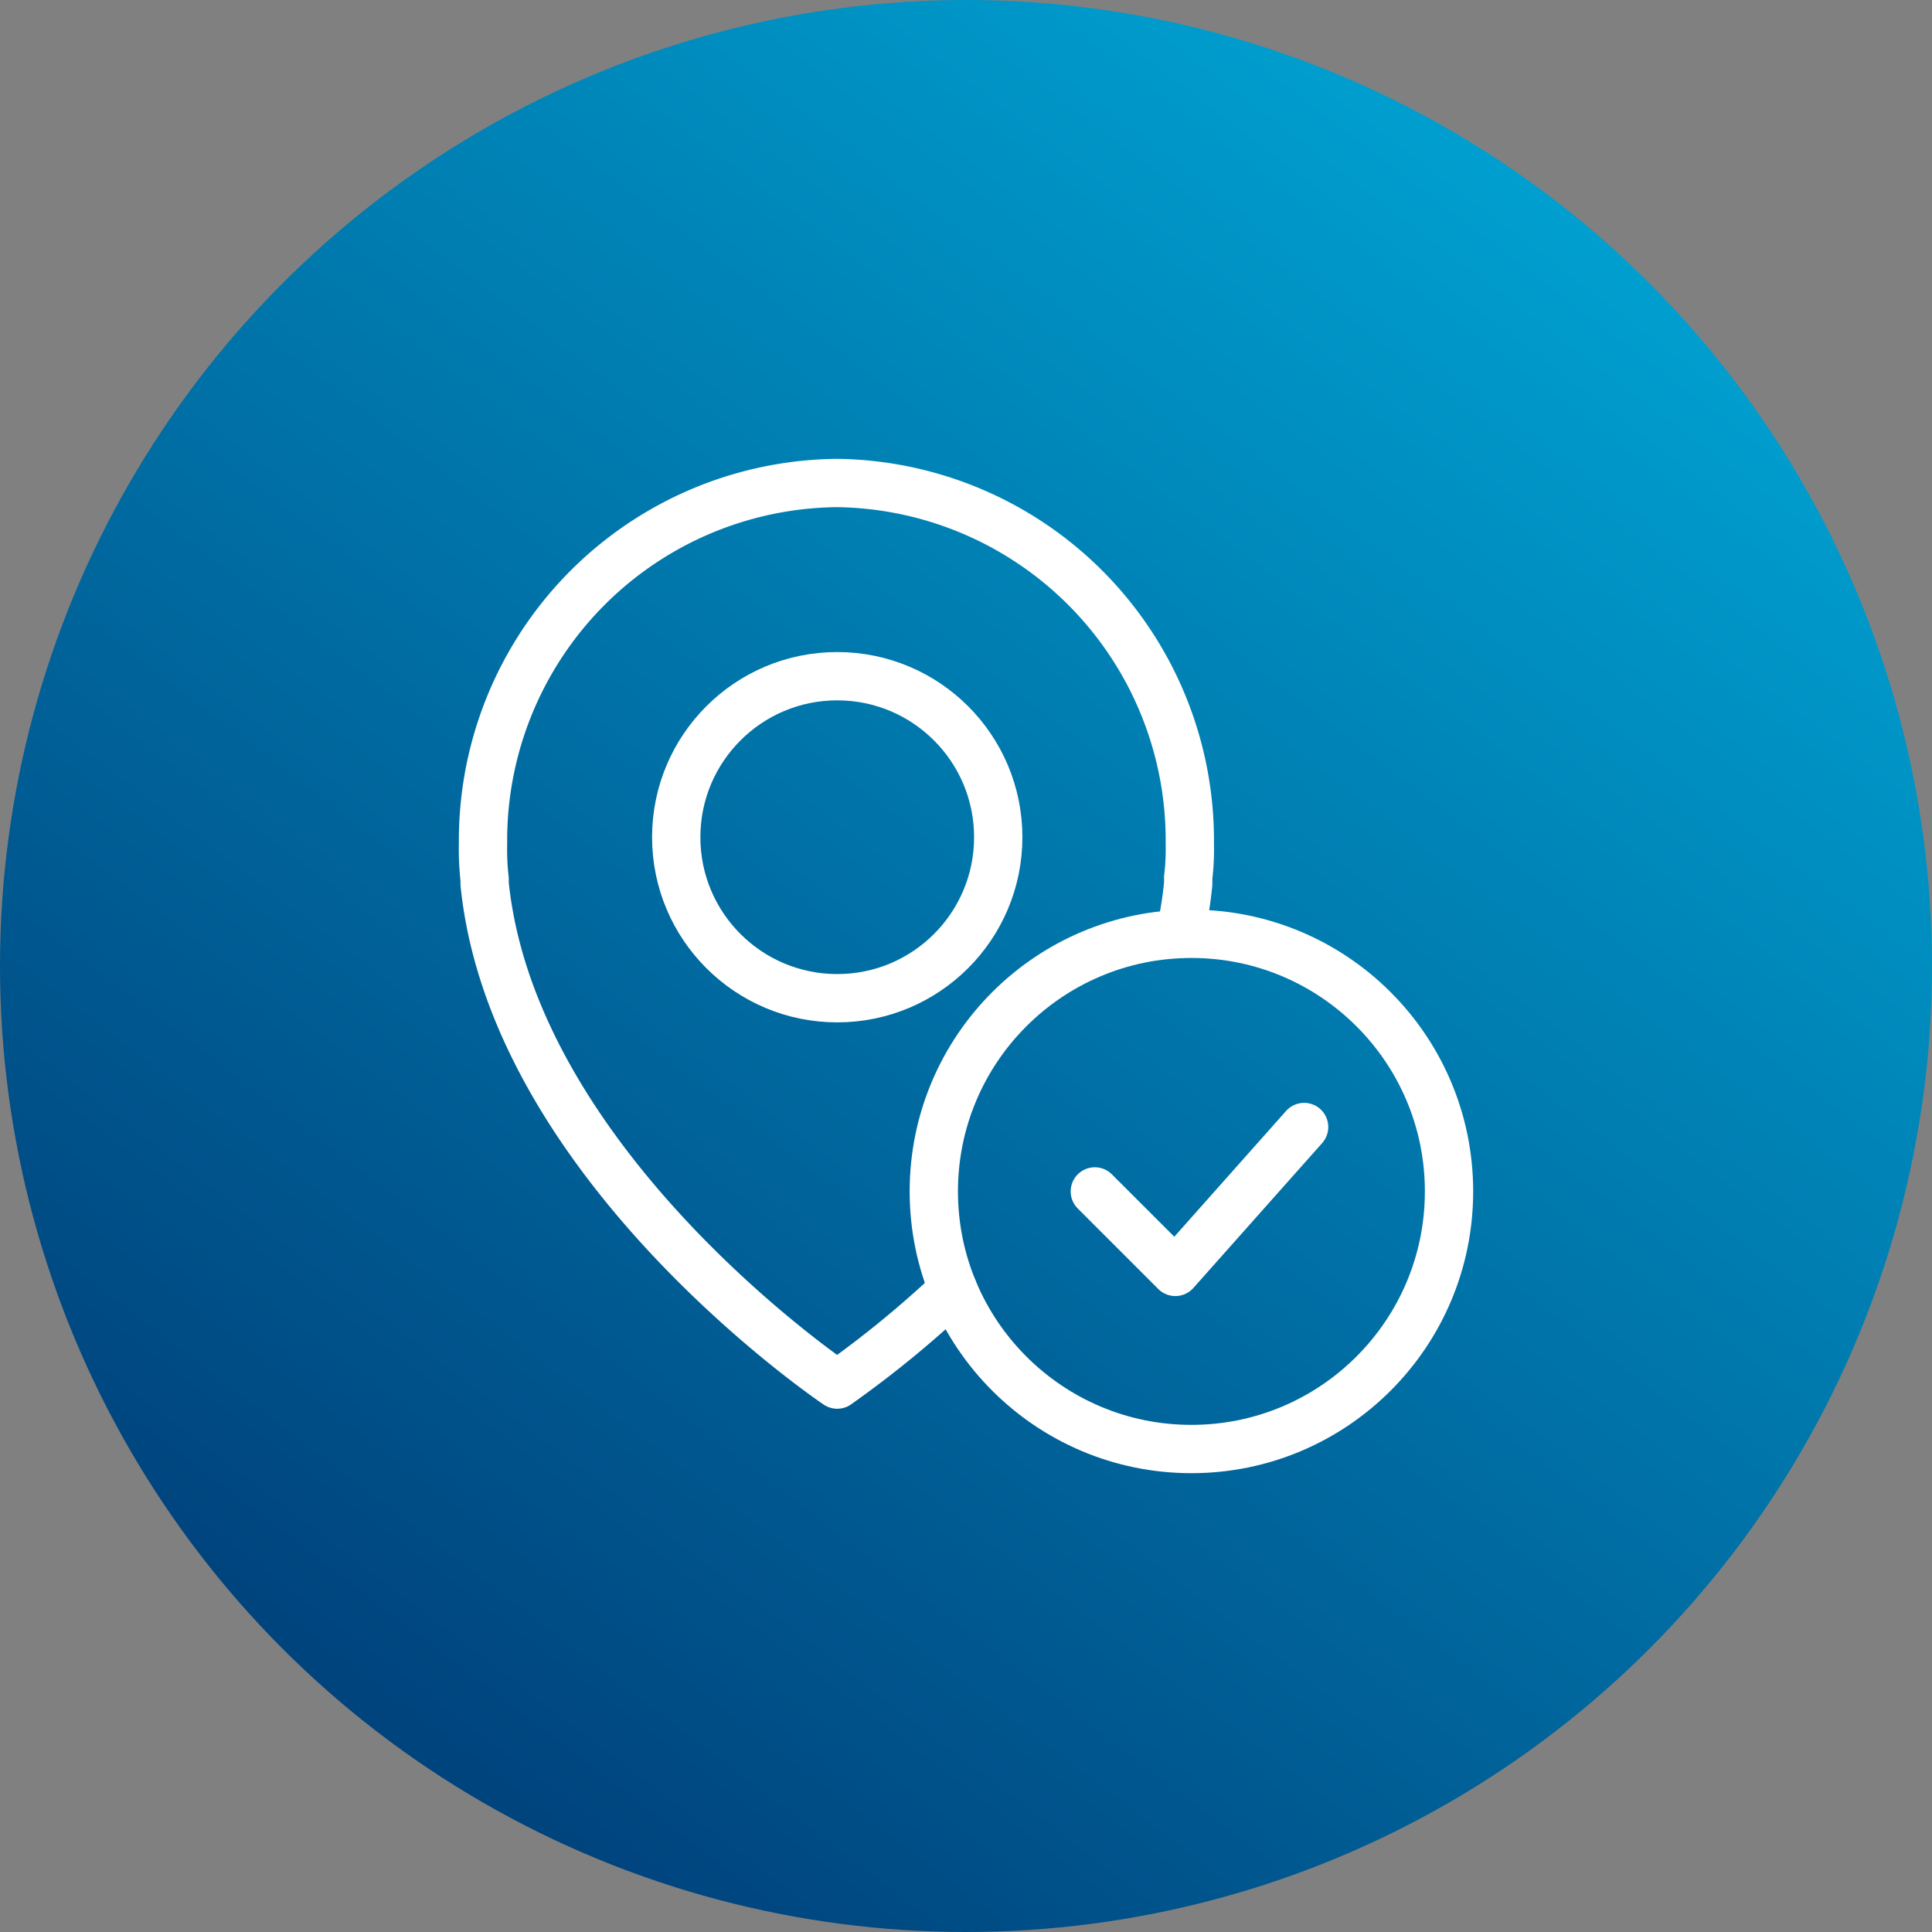 <svg xmlns="http://www.w3.org/2000/svg" xmlns:xlink="http://www.w3.org/1999/xlink" width="80" height="80" viewBox="0 0 80 80"><rect x="0" y="0" width="80" height="80" fill="#808080" stroke="none"/><defs><linearGradient id="linear-gradient" x1="0.844" y1="0.124" x2="0.246" y2="0.911" gradientUnits="objectBoundingBox"><stop offset="0" stop-color="#00a0d0"></stop><stop offset="1" stop-color="#00447e"></stop></linearGradient></defs><g id="Grupo_22346" data-name="Grupo 22346" transform="translate(1461 6126)"><circle id="Elipse_886" data-name="Elipse 886" cx="40" cy="40" r="40" transform="translate(-1461 -6126)" fill="url(#linear-gradient)"></circle><g id="presencial_3" transform="translate(-1442.999 -6108)"><circle id="layer2" cx="6.667" cy="6.667" r="6.667" stroke-width="2" transform="translate(10 10)" stroke="#fff" stroke-linecap="round" stroke-linejoin="round" fill="none"></circle><path id="layer2-2" data-name="layer2" d="M30.866,20.667A17.4,17.4,0,0,0,31.2,18.6v-.267a9.846,9.846,0,0,0,.067-1.4A14.8,14.8,0,0,0,16.666,2,14.8,14.8,0,0,0,2,16.933,10.8,10.8,0,0,0,2.066,18.4v.2c1.2,11.733,14.6,20.733,14.6,20.733a43.467,43.467,0,0,0,4.8-3.933" fill="none" stroke="#fff" stroke-linecap="round" stroke-linejoin="round" stroke-width="2"></path><circle id="layer1" cx="10.667" cy="10.667" r="10.667" stroke-width="2" transform="translate(20.666 20.667)" stroke="#fff" stroke-linecap="round" stroke-linejoin="round" fill="none"></circle><path id="layer1-2" data-name="layer1" d="M48.667,42l-5.333,6L40,44.667" transform="translate(-12.667 -13.333)" fill="none" stroke="#fff" stroke-linecap="round" stroke-linejoin="round" stroke-width="2"></path></g></g></svg>
